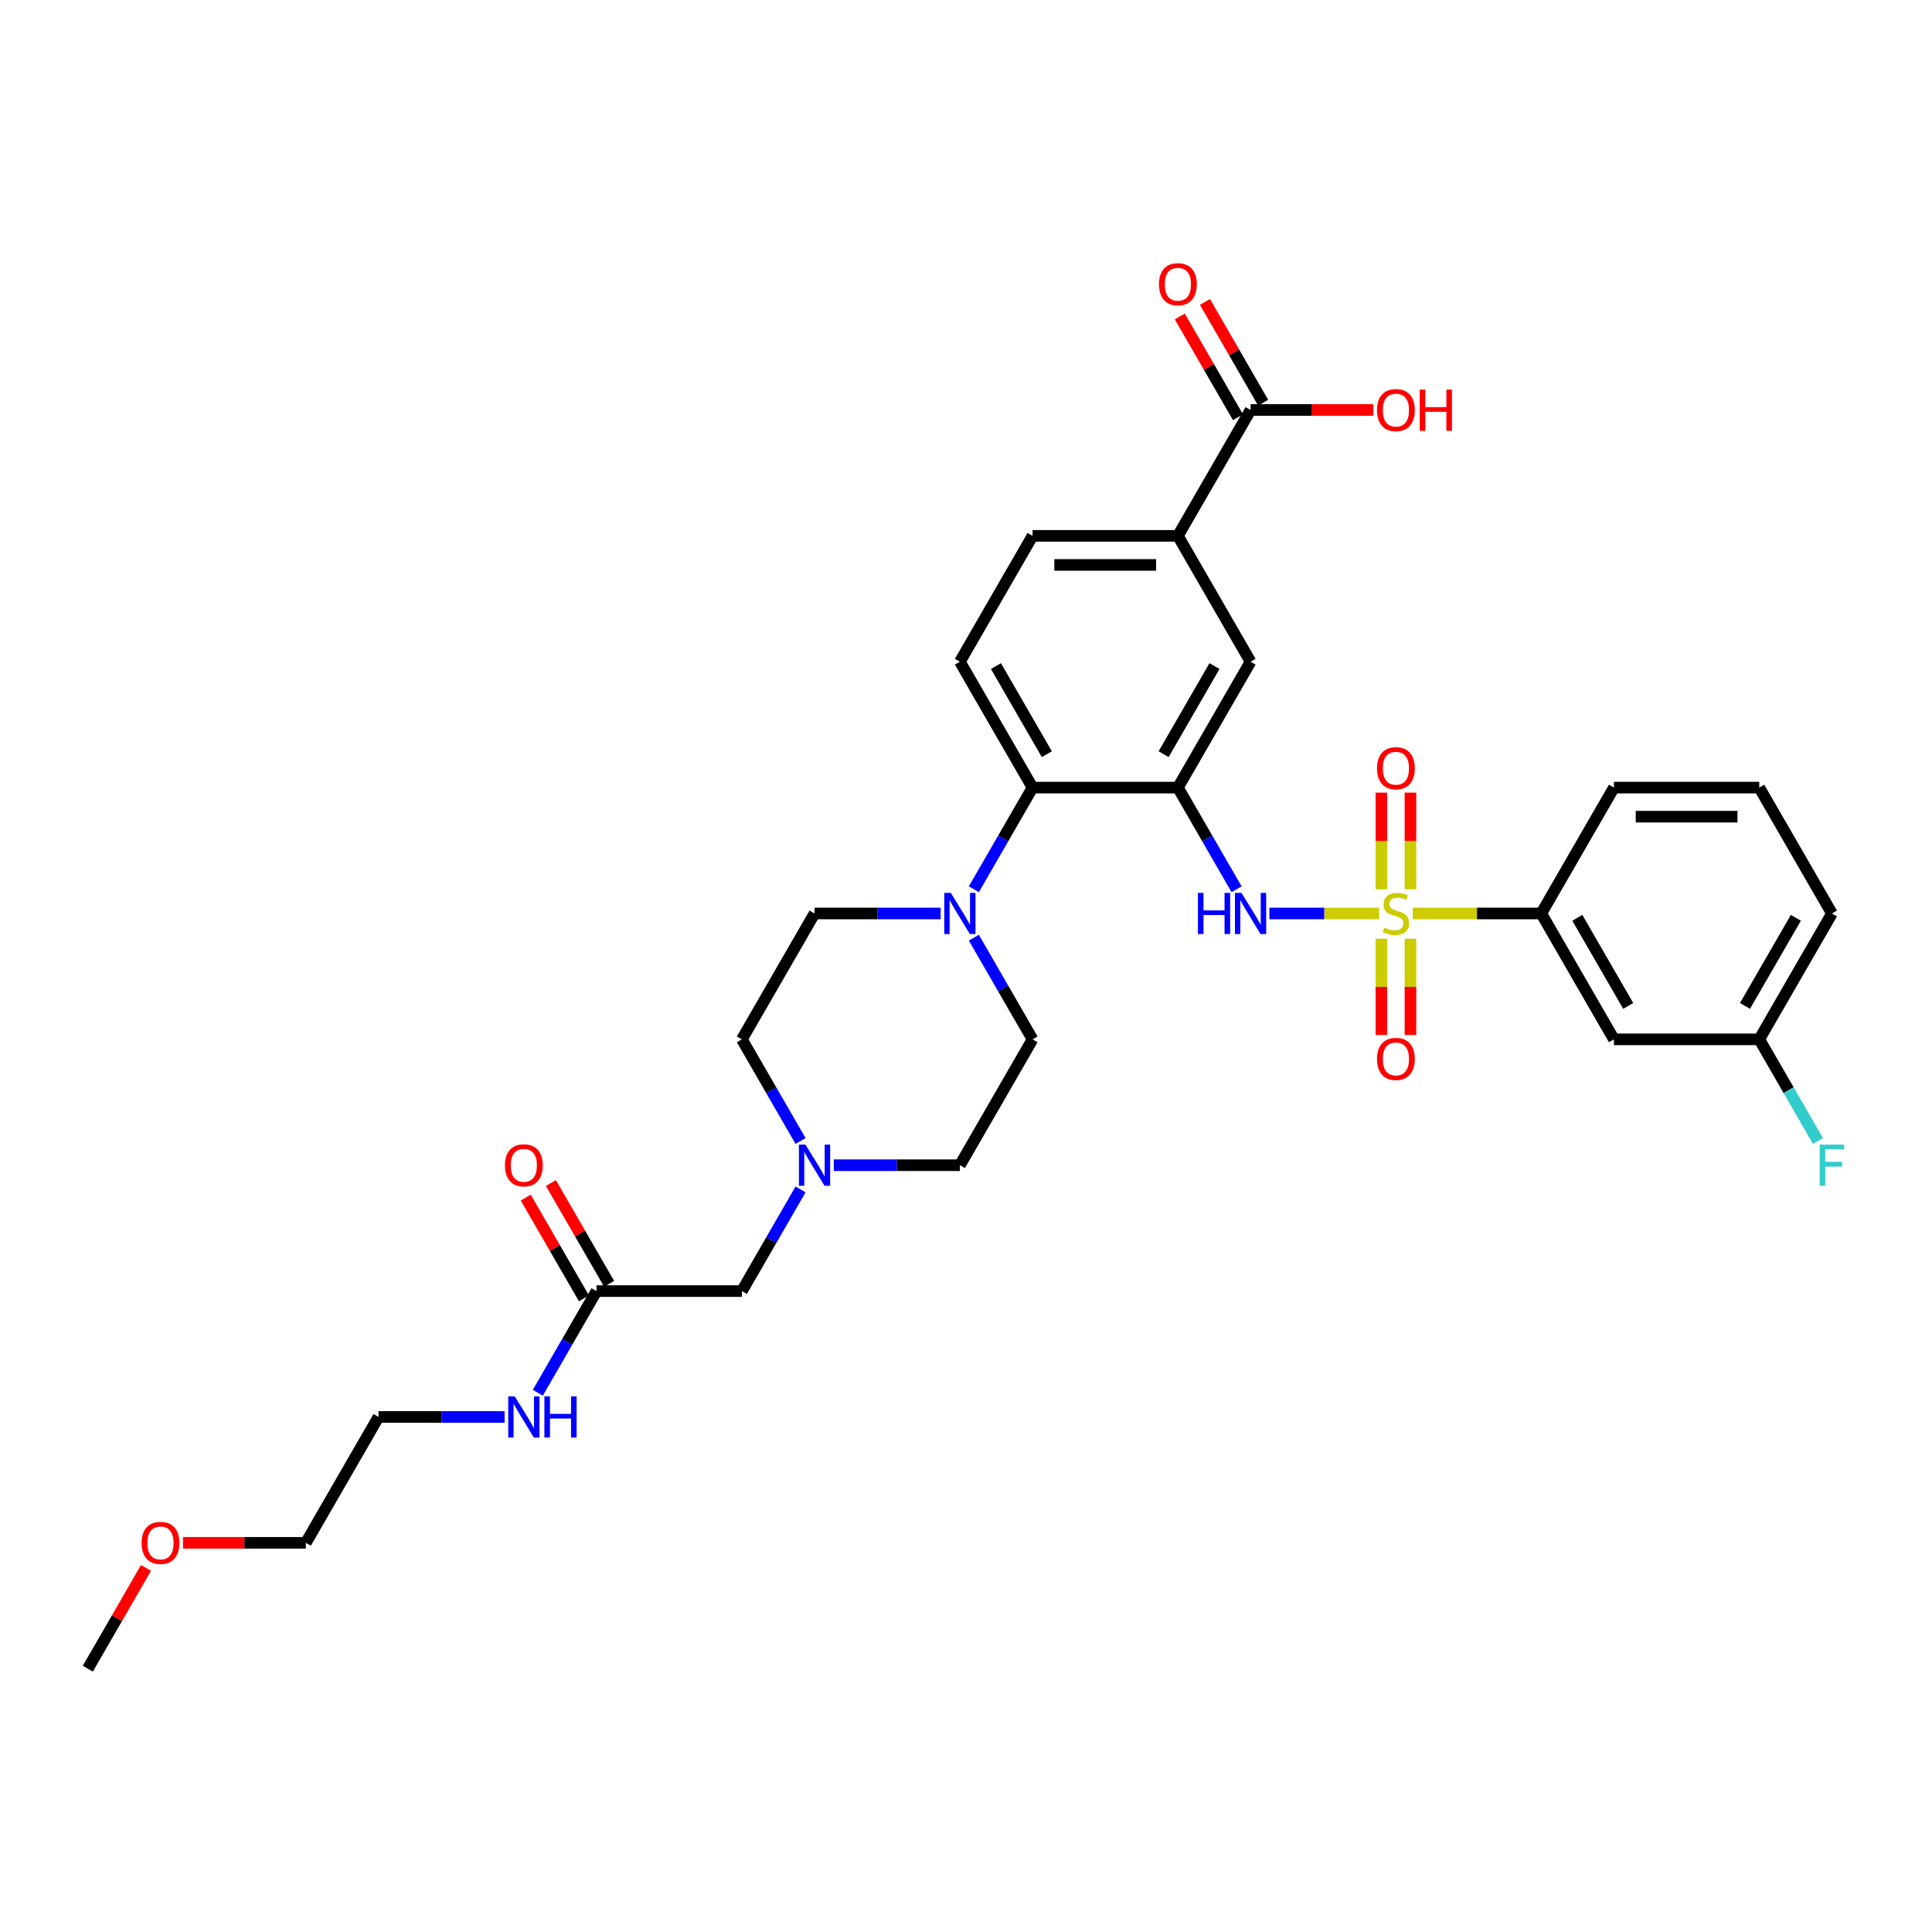 <?xml version='1.0' encoding='iso-8859-1'?>
<svg version='1.1' baseProfile='full'
              xmlns='http://www.w3.org/2000/svg'
                      xmlns:rdkit='http://www.rdkit.org/xml'
                      xmlns:xlink='http://www.w3.org/1999/xlink'
                  xml:space='preserve'
width='1000px' height='1000px' viewBox='0 0 1000 1000'>
<!-- END OF HEADER -->
<rect style='opacity:1.0;fill:#FFFFFF;stroke:none' width='1000' height='1000' x='0' y='0'> </rect>
<path class='bond-1' d='M 713.81,472.811 L 685.423,472.811' style='fill:none;fill-rule:evenodd;stroke:#CCCC00;stroke-width:6px;stroke-linecap:butt;stroke-linejoin:miter;stroke-opacity:1' />
<path class='bond-1' d='M 685.423,472.811 L 657.035,472.811' style='fill:none;fill-rule:evenodd;stroke:#0000FF;stroke-width:6px;stroke-linecap:butt;stroke-linejoin:miter;stroke-opacity:1' />
<path class='bond-4' d='M 731.234,472.811 L 764.493,472.811' style='fill:none;fill-rule:evenodd;stroke:#CCCC00;stroke-width:6px;stroke-linecap:butt;stroke-linejoin:miter;stroke-opacity:1' />
<path class='bond-4' d='M 764.493,472.811 L 797.752,472.811' style='fill:none;fill-rule:evenodd;stroke:#000000;stroke-width:6px;stroke-linecap:butt;stroke-linejoin:miter;stroke-opacity:1' />
<path class='bond-9' d='M 730.045,460.308 L 730.045,435.281' style='fill:none;fill-rule:evenodd;stroke:#CCCC00;stroke-width:6px;stroke-linecap:butt;stroke-linejoin:miter;stroke-opacity:1' />
<path class='bond-9' d='M 730.045,435.281 L 730.045,410.253' style='fill:none;fill-rule:evenodd;stroke:#FF0000;stroke-width:6px;stroke-linecap:butt;stroke-linejoin:miter;stroke-opacity:1' />
<path class='bond-9' d='M 714.999,460.308 L 714.999,435.281' style='fill:none;fill-rule:evenodd;stroke:#CCCC00;stroke-width:6px;stroke-linecap:butt;stroke-linejoin:miter;stroke-opacity:1' />
<path class='bond-9' d='M 714.999,435.281 L 714.999,410.253' style='fill:none;fill-rule:evenodd;stroke:#FF0000;stroke-width:6px;stroke-linecap:butt;stroke-linejoin:miter;stroke-opacity:1' />
<path class='bond-10' d='M 714.999,485.886 L 714.999,510.8' style='fill:none;fill-rule:evenodd;stroke:#CCCC00;stroke-width:6px;stroke-linecap:butt;stroke-linejoin:miter;stroke-opacity:1' />
<path class='bond-10' d='M 714.999,510.8 L 714.999,535.714' style='fill:none;fill-rule:evenodd;stroke:#FF0000;stroke-width:6px;stroke-linecap:butt;stroke-linejoin:miter;stroke-opacity:1' />
<path class='bond-10' d='M 730.045,485.886 L 730.045,510.8' style='fill:none;fill-rule:evenodd;stroke:#CCCC00;stroke-width:6px;stroke-linecap:butt;stroke-linejoin:miter;stroke-opacity:1' />
<path class='bond-10' d='M 730.045,510.8 L 730.045,535.714' style='fill:none;fill-rule:evenodd;stroke:#FF0000;stroke-width:6px;stroke-linecap:butt;stroke-linejoin:miter;stroke-opacity:1' />
<path class='bond-0' d='M 609.677,407.66 L 624.867,433.969' style='fill:none;fill-rule:evenodd;stroke:#000000;stroke-width:6px;stroke-linecap:butt;stroke-linejoin:miter;stroke-opacity:1' />
<path class='bond-0' d='M 624.867,433.969 L 640.056,460.278' style='fill:none;fill-rule:evenodd;stroke:#0000FF;stroke-width:6px;stroke-linecap:butt;stroke-linejoin:miter;stroke-opacity:1' />
<path class='bond-2' d='M 609.677,407.66 L 534.448,407.66' style='fill:none;fill-rule:evenodd;stroke:#000000;stroke-width:6px;stroke-linecap:butt;stroke-linejoin:miter;stroke-opacity:1' />
<path class='bond-5' d='M 609.677,407.66 L 647.292,342.509' style='fill:none;fill-rule:evenodd;stroke:#000000;stroke-width:6px;stroke-linecap:butt;stroke-linejoin:miter;stroke-opacity:1' />
<path class='bond-5' d='M 602.289,390.365 L 628.62,344.759' style='fill:none;fill-rule:evenodd;stroke:#000000;stroke-width:6px;stroke-linecap:butt;stroke-linejoin:miter;stroke-opacity:1' />
<path class='bond-3' d='M 534.448,407.66 L 519.258,433.969' style='fill:none;fill-rule:evenodd;stroke:#000000;stroke-width:6px;stroke-linecap:butt;stroke-linejoin:miter;stroke-opacity:1' />
<path class='bond-3' d='M 519.258,433.969 L 504.069,460.278' style='fill:none;fill-rule:evenodd;stroke:#0000FF;stroke-width:6px;stroke-linecap:butt;stroke-linejoin:miter;stroke-opacity:1' />
<path class='bond-11' d='M 534.448,407.66 L 496.833,342.509' style='fill:none;fill-rule:evenodd;stroke:#000000;stroke-width:6px;stroke-linecap:butt;stroke-linejoin:miter;stroke-opacity:1' />
<path class='bond-11' d='M 541.836,390.365 L 515.505,344.759' style='fill:none;fill-rule:evenodd;stroke:#000000;stroke-width:6px;stroke-linecap:butt;stroke-linejoin:miter;stroke-opacity:1' />
<path class='bond-14' d='M 504.069,485.344 L 519.258,511.653' style='fill:none;fill-rule:evenodd;stroke:#0000FF;stroke-width:6px;stroke-linecap:butt;stroke-linejoin:miter;stroke-opacity:1' />
<path class='bond-14' d='M 519.258,511.653 L 534.448,537.962' style='fill:none;fill-rule:evenodd;stroke:#000000;stroke-width:6px;stroke-linecap:butt;stroke-linejoin:miter;stroke-opacity:1' />
<path class='bond-15' d='M 486.872,472.811 L 454.238,472.811' style='fill:none;fill-rule:evenodd;stroke:#0000FF;stroke-width:6px;stroke-linecap:butt;stroke-linejoin:miter;stroke-opacity:1' />
<path class='bond-15' d='M 454.238,472.811 L 421.603,472.811' style='fill:none;fill-rule:evenodd;stroke:#000000;stroke-width:6px;stroke-linecap:butt;stroke-linejoin:miter;stroke-opacity:1' />
<path class='bond-12' d='M 797.752,472.811 L 835.367,537.962' style='fill:none;fill-rule:evenodd;stroke:#000000;stroke-width:6px;stroke-linecap:butt;stroke-linejoin:miter;stroke-opacity:1' />
<path class='bond-12' d='M 816.424,475.061 L 842.754,520.666' style='fill:none;fill-rule:evenodd;stroke:#000000;stroke-width:6px;stroke-linecap:butt;stroke-linejoin:miter;stroke-opacity:1' />
<path class='bond-26' d='M 797.752,472.811 L 835.367,407.66' style='fill:none;fill-rule:evenodd;stroke:#000000;stroke-width:6px;stroke-linecap:butt;stroke-linejoin:miter;stroke-opacity:1' />
<path class='bond-7' d='M 647.292,342.509 L 609.677,277.358' style='fill:none;fill-rule:evenodd;stroke:#000000;stroke-width:6px;stroke-linecap:butt;stroke-linejoin:miter;stroke-opacity:1' />
<path class='bond-6' d='M 647.292,212.208 L 609.677,277.358' style='fill:none;fill-rule:evenodd;stroke:#000000;stroke-width:6px;stroke-linecap:butt;stroke-linejoin:miter;stroke-opacity:1' />
<path class='bond-17' d='M 653.807,208.446 L 638.748,182.363' style='fill:none;fill-rule:evenodd;stroke:#000000;stroke-width:6px;stroke-linecap:butt;stroke-linejoin:miter;stroke-opacity:1' />
<path class='bond-17' d='M 638.748,182.363 L 623.689,156.28' style='fill:none;fill-rule:evenodd;stroke:#FF0000;stroke-width:6px;stroke-linecap:butt;stroke-linejoin:miter;stroke-opacity:1' />
<path class='bond-17' d='M 640.777,215.969 L 625.718,189.886' style='fill:none;fill-rule:evenodd;stroke:#000000;stroke-width:6px;stroke-linecap:butt;stroke-linejoin:miter;stroke-opacity:1' />
<path class='bond-17' d='M 625.718,189.886 L 610.659,163.803' style='fill:none;fill-rule:evenodd;stroke:#FF0000;stroke-width:6px;stroke-linecap:butt;stroke-linejoin:miter;stroke-opacity:1' />
<path class='bond-24' d='M 647.292,212.208 L 679.077,212.208' style='fill:none;fill-rule:evenodd;stroke:#000000;stroke-width:6px;stroke-linecap:butt;stroke-linejoin:miter;stroke-opacity:1' />
<path class='bond-24' d='M 679.077,212.208 L 710.861,212.208' style='fill:none;fill-rule:evenodd;stroke:#FF0000;stroke-width:6px;stroke-linecap:butt;stroke-linejoin:miter;stroke-opacity:1' />
<path class='bond-16' d='M 609.677,277.358 L 534.448,277.358' style='fill:none;fill-rule:evenodd;stroke:#000000;stroke-width:6px;stroke-linecap:butt;stroke-linejoin:miter;stroke-opacity:1' />
<path class='bond-16' d='M 598.393,292.404 L 545.732,292.404' style='fill:none;fill-rule:evenodd;stroke:#000000;stroke-width:6px;stroke-linecap:butt;stroke-linejoin:miter;stroke-opacity:1' />
<path class='bond-8' d='M 414.367,590.579 L 399.178,564.271' style='fill:none;fill-rule:evenodd;stroke:#0000FF;stroke-width:6px;stroke-linecap:butt;stroke-linejoin:miter;stroke-opacity:1' />
<path class='bond-8' d='M 399.178,564.271 L 383.988,537.962' style='fill:none;fill-rule:evenodd;stroke:#000000;stroke-width:6px;stroke-linecap:butt;stroke-linejoin:miter;stroke-opacity:1' />
<path class='bond-18' d='M 414.367,615.646 L 399.178,641.955' style='fill:none;fill-rule:evenodd;stroke:#0000FF;stroke-width:6px;stroke-linecap:butt;stroke-linejoin:miter;stroke-opacity:1' />
<path class='bond-18' d='M 399.178,641.955 L 383.988,668.264' style='fill:none;fill-rule:evenodd;stroke:#000000;stroke-width:6px;stroke-linecap:butt;stroke-linejoin:miter;stroke-opacity:1' />
<path class='bond-35' d='M 431.564,603.113 L 464.198,603.113' style='fill:none;fill-rule:evenodd;stroke:#0000FF;stroke-width:6px;stroke-linecap:butt;stroke-linejoin:miter;stroke-opacity:1' />
<path class='bond-35' d='M 464.198,603.113 L 496.833,603.113' style='fill:none;fill-rule:evenodd;stroke:#000000;stroke-width:6px;stroke-linecap:butt;stroke-linejoin:miter;stroke-opacity:1' />
<path class='bond-34' d='M 496.833,342.509 L 534.448,277.358' style='fill:none;fill-rule:evenodd;stroke:#000000;stroke-width:6px;stroke-linecap:butt;stroke-linejoin:miter;stroke-opacity:1' />
<path class='bond-23' d='M 835.367,537.962 L 910.596,537.962' style='fill:none;fill-rule:evenodd;stroke:#000000;stroke-width:6px;stroke-linecap:butt;stroke-linejoin:miter;stroke-opacity:1' />
<path class='bond-13' d='M 308.759,668.264 L 383.988,668.264' style='fill:none;fill-rule:evenodd;stroke:#000000;stroke-width:6px;stroke-linecap:butt;stroke-linejoin:miter;stroke-opacity:1' />
<path class='bond-19' d='M 315.274,664.502 L 300.215,638.419' style='fill:none;fill-rule:evenodd;stroke:#000000;stroke-width:6px;stroke-linecap:butt;stroke-linejoin:miter;stroke-opacity:1' />
<path class='bond-19' d='M 300.215,638.419 L 285.155,612.336' style='fill:none;fill-rule:evenodd;stroke:#FF0000;stroke-width:6px;stroke-linecap:butt;stroke-linejoin:miter;stroke-opacity:1' />
<path class='bond-19' d='M 302.243,672.025 L 287.184,645.942' style='fill:none;fill-rule:evenodd;stroke:#000000;stroke-width:6px;stroke-linecap:butt;stroke-linejoin:miter;stroke-opacity:1' />
<path class='bond-19' d='M 287.184,645.942 L 272.125,619.859' style='fill:none;fill-rule:evenodd;stroke:#FF0000;stroke-width:6px;stroke-linecap:butt;stroke-linejoin:miter;stroke-opacity:1' />
<path class='bond-22' d='M 308.759,668.264 L 293.569,694.572' style='fill:none;fill-rule:evenodd;stroke:#000000;stroke-width:6px;stroke-linecap:butt;stroke-linejoin:miter;stroke-opacity:1' />
<path class='bond-22' d='M 293.569,694.572 L 278.38,720.881' style='fill:none;fill-rule:evenodd;stroke:#0000FF;stroke-width:6px;stroke-linecap:butt;stroke-linejoin:miter;stroke-opacity:1' />
<path class='bond-20' d='M 534.448,537.962 L 496.833,603.113' style='fill:none;fill-rule:evenodd;stroke:#000000;stroke-width:6px;stroke-linecap:butt;stroke-linejoin:miter;stroke-opacity:1' />
<path class='bond-21' d='M 421.603,472.811 L 383.988,537.962' style='fill:none;fill-rule:evenodd;stroke:#000000;stroke-width:6px;stroke-linecap:butt;stroke-linejoin:miter;stroke-opacity:1' />
<path class='bond-30' d='M 261.183,733.414 L 228.549,733.414' style='fill:none;fill-rule:evenodd;stroke:#0000FF;stroke-width:6px;stroke-linecap:butt;stroke-linejoin:miter;stroke-opacity:1' />
<path class='bond-30' d='M 228.549,733.414 L 195.914,733.414' style='fill:none;fill-rule:evenodd;stroke:#000000;stroke-width:6px;stroke-linecap:butt;stroke-linejoin:miter;stroke-opacity:1' />
<path class='bond-25' d='M 910.596,537.962 L 925.786,564.271' style='fill:none;fill-rule:evenodd;stroke:#000000;stroke-width:6px;stroke-linecap:butt;stroke-linejoin:miter;stroke-opacity:1' />
<path class='bond-25' d='M 925.786,564.271 L 940.975,590.579' style='fill:none;fill-rule:evenodd;stroke:#33CCCC;stroke-width:6px;stroke-linecap:butt;stroke-linejoin:miter;stroke-opacity:1' />
<path class='bond-33' d='M 910.596,537.962 L 948.211,472.811' style='fill:none;fill-rule:evenodd;stroke:#000000;stroke-width:6px;stroke-linecap:butt;stroke-linejoin:miter;stroke-opacity:1' />
<path class='bond-33' d='M 903.208,520.666 L 929.539,475.061' style='fill:none;fill-rule:evenodd;stroke:#000000;stroke-width:6px;stroke-linecap:butt;stroke-linejoin:miter;stroke-opacity:1' />
<path class='bond-27' d='M 835.367,407.66 L 910.596,407.66' style='fill:none;fill-rule:evenodd;stroke:#000000;stroke-width:6px;stroke-linecap:butt;stroke-linejoin:miter;stroke-opacity:1' />
<path class='bond-27' d='M 846.651,422.706 L 899.312,422.706' style='fill:none;fill-rule:evenodd;stroke:#000000;stroke-width:6px;stroke-linecap:butt;stroke-linejoin:miter;stroke-opacity:1' />
<path class='bond-29' d='M 910.596,407.66 L 948.211,472.811' style='fill:none;fill-rule:evenodd;stroke:#000000;stroke-width:6px;stroke-linecap:butt;stroke-linejoin:miter;stroke-opacity:1' />
<path class='bond-28' d='M 94.73,798.565 L 126.515,798.565' style='fill:none;fill-rule:evenodd;stroke:#FF0000;stroke-width:6px;stroke-linecap:butt;stroke-linejoin:miter;stroke-opacity:1' />
<path class='bond-28' d='M 126.515,798.565 L 158.299,798.565' style='fill:none;fill-rule:evenodd;stroke:#000000;stroke-width:6px;stroke-linecap:butt;stroke-linejoin:miter;stroke-opacity:1' />
<path class='bond-32' d='M 75.573,811.55 L 60.514,837.633' style='fill:none;fill-rule:evenodd;stroke:#FF0000;stroke-width:6px;stroke-linecap:butt;stroke-linejoin:miter;stroke-opacity:1' />
<path class='bond-32' d='M 60.514,837.633 L 45.455,863.716' style='fill:none;fill-rule:evenodd;stroke:#000000;stroke-width:6px;stroke-linecap:butt;stroke-linejoin:miter;stroke-opacity:1' />
<path class='bond-31' d='M 195.914,733.414 L 158.299,798.565' style='fill:none;fill-rule:evenodd;stroke:#000000;stroke-width:6px;stroke-linecap:butt;stroke-linejoin:miter;stroke-opacity:1' />
<path  class='atom-0' d='M 716.504 480.123
Q 716.744 480.214, 717.737 480.635
Q 718.73 481.056, 719.814 481.327
Q 720.927 481.568, 722.01 481.568
Q 724.027 481.568, 725.2 480.605
Q 726.374 479.612, 726.374 477.897
Q 726.374 476.723, 725.772 476.001
Q 725.2 475.279, 724.297 474.887
Q 723.395 474.496, 721.89 474.045
Q 719.994 473.473, 718.851 472.931
Q 717.737 472.39, 716.925 471.246
Q 716.142 470.103, 716.142 468.177
Q 716.142 465.499, 717.948 463.844
Q 719.784 462.189, 723.395 462.189
Q 725.862 462.189, 728.661 463.362
L 727.969 465.679
Q 725.411 464.626, 723.485 464.626
Q 721.409 464.626, 720.265 465.499
Q 719.122 466.341, 719.152 467.816
Q 719.152 468.959, 719.723 469.651
Q 720.325 470.343, 721.168 470.735
Q 722.041 471.126, 723.485 471.577
Q 725.411 472.179, 726.554 472.781
Q 727.698 473.383, 728.51 474.617
Q 729.353 475.82, 729.353 477.897
Q 729.353 480.846, 727.367 482.44
Q 725.411 484.005, 722.131 484.005
Q 720.235 484.005, 718.791 483.584
Q 717.376 483.193, 715.691 482.501
L 716.504 480.123
' fill='#CCCC00'/>
<path  class='atom-2' d='M 620.044 462.158
L 622.933 462.158
L 622.933 471.216
L 633.826 471.216
L 633.826 462.158
L 636.715 462.158
L 636.715 483.464
L 633.826 483.464
L 633.826 473.624
L 622.933 473.624
L 622.933 483.464
L 620.044 483.464
L 620.044 462.158
' fill='#0000FF'/>
<path  class='atom-2' d='M 642.583 462.158
L 649.564 473.443
Q 650.256 474.556, 651.37 476.573
Q 652.483 478.589, 652.543 478.709
L 652.543 462.158
L 655.372 462.158
L 655.372 483.464
L 652.453 483.464
L 644.96 471.126
Q 644.087 469.681, 643.155 468.026
Q 642.252 466.371, 641.981 465.86
L 641.981 483.464
L 639.213 483.464
L 639.213 462.158
L 642.583 462.158
' fill='#0000FF'/>
<path  class='atom-4' d='M 492.123 462.158
L 499.105 473.443
Q 499.797 474.556, 500.91 476.573
Q 502.024 478.589, 502.084 478.709
L 502.084 462.158
L 504.913 462.158
L 504.913 483.464
L 501.994 483.464
L 494.501 471.126
Q 493.628 469.681, 492.695 468.026
Q 491.792 466.371, 491.522 465.86
L 491.522 483.464
L 488.753 483.464
L 488.753 462.158
L 492.123 462.158
' fill='#0000FF'/>
<path  class='atom-9' d='M 416.894 592.46
L 423.875 603.745
Q 424.567 604.858, 425.681 606.874
Q 426.794 608.89, 426.854 609.011
L 426.854 592.46
L 429.683 592.46
L 429.683 613.765
L 426.764 613.765
L 419.271 601.428
Q 418.398 599.983, 417.465 598.328
Q 416.563 596.673, 416.292 596.161
L 416.292 613.765
L 413.523 613.765
L 413.523 592.46
L 416.894 592.46
' fill='#0000FF'/>
<path  class='atom-10' d='M 712.742 397.641
Q 712.742 392.526, 715.27 389.667
Q 717.798 386.808, 722.522 386.808
Q 727.246 386.808, 729.774 389.667
Q 732.302 392.526, 732.302 397.641
Q 732.302 402.817, 729.744 405.766
Q 727.186 408.685, 722.522 408.685
Q 717.828 408.685, 715.27 405.766
Q 712.742 402.847, 712.742 397.641
M 722.522 406.278
Q 725.772 406.278, 727.517 404.111
Q 729.293 401.915, 729.293 397.641
Q 729.293 393.459, 727.517 391.352
Q 725.772 389.216, 722.522 389.216
Q 719.272 389.216, 717.497 391.322
Q 715.751 393.429, 715.751 397.641
Q 715.751 401.945, 717.497 404.111
Q 719.272 406.278, 722.522 406.278
' fill='#FF0000'/>
<path  class='atom-11' d='M 712.742 548.101
Q 712.742 542.985, 715.27 540.127
Q 717.798 537.268, 722.522 537.268
Q 727.246 537.268, 729.774 540.127
Q 732.302 542.985, 732.302 548.101
Q 732.302 553.277, 729.744 556.226
Q 727.186 559.145, 722.522 559.145
Q 717.828 559.145, 715.27 556.226
Q 712.742 553.307, 712.742 548.101
M 722.522 556.737
Q 725.772 556.737, 727.517 554.571
Q 729.293 552.374, 729.293 548.101
Q 729.293 543.918, 727.517 541.812
Q 725.772 539.675, 722.522 539.675
Q 719.272 539.675, 717.497 541.782
Q 715.751 543.888, 715.751 548.101
Q 715.751 552.404, 717.497 554.571
Q 719.272 556.737, 722.522 556.737
' fill='#FF0000'/>
<path  class='atom-18' d='M 599.898 147.117
Q 599.898 142.001, 602.425 139.143
Q 604.953 136.284, 609.677 136.284
Q 614.402 136.284, 616.93 139.143
Q 619.457 142.001, 619.457 147.117
Q 619.457 152.293, 616.899 155.242
Q 614.342 158.161, 609.677 158.161
Q 604.983 158.161, 602.425 155.242
Q 599.898 152.323, 599.898 147.117
M 609.677 155.753
Q 612.927 155.753, 614.673 153.587
Q 616.448 151.39, 616.448 147.117
Q 616.448 142.934, 614.673 140.828
Q 612.927 138.691, 609.677 138.691
Q 606.427 138.691, 604.652 140.798
Q 602.907 142.904, 602.907 147.117
Q 602.907 151.42, 604.652 153.587
Q 606.427 155.753, 609.677 155.753
' fill='#FF0000'/>
<path  class='atom-20' d='M 261.364 603.173
Q 261.364 598.057, 263.892 595.199
Q 266.419 592.34, 271.144 592.34
Q 275.868 592.34, 278.396 595.199
Q 280.924 598.057, 280.924 603.173
Q 280.924 608.349, 278.366 611.298
Q 275.808 614.217, 271.144 614.217
Q 266.449 614.217, 263.892 611.298
Q 261.364 608.379, 261.364 603.173
M 271.144 611.809
Q 274.394 611.809, 276.139 609.643
Q 277.914 607.446, 277.914 603.173
Q 277.914 598.99, 276.139 596.884
Q 274.394 594.747, 271.144 594.747
Q 267.894 594.747, 266.118 596.854
Q 264.373 598.96, 264.373 603.173
Q 264.373 607.476, 266.118 609.643
Q 267.894 611.809, 271.144 611.809
' fill='#FF0000'/>
<path  class='atom-23' d='M 266.434 722.762
L 273.416 734.046
Q 274.108 735.16, 275.221 737.176
Q 276.335 739.192, 276.395 739.312
L 276.395 722.762
L 279.223 722.762
L 279.223 744.067
L 276.304 744.067
L 268.812 731.729
Q 267.939 730.285, 267.006 728.63
Q 266.103 726.975, 265.832 726.463
L 265.832 744.067
L 263.064 744.067
L 263.064 722.762
L 266.434 722.762
' fill='#0000FF'/>
<path  class='atom-23' d='M 281.781 722.762
L 284.67 722.762
L 284.67 731.82
L 295.563 731.82
L 295.563 722.762
L 298.452 722.762
L 298.452 744.067
L 295.563 744.067
L 295.563 734.227
L 284.67 734.227
L 284.67 744.067
L 281.781 744.067
L 281.781 722.762
' fill='#0000FF'/>
<path  class='atom-25' d='M 712.742 212.268
Q 712.742 207.152, 715.27 204.293
Q 717.798 201.435, 722.522 201.435
Q 727.246 201.435, 729.774 204.293
Q 732.302 207.152, 732.302 212.268
Q 732.302 217.444, 729.744 220.393
Q 727.186 223.312, 722.522 223.312
Q 717.828 223.312, 715.27 220.393
Q 712.742 217.474, 712.742 212.268
M 722.522 220.904
Q 725.772 220.904, 727.517 218.738
Q 729.293 216.541, 729.293 212.268
Q 729.293 208.085, 727.517 205.979
Q 725.772 203.842, 722.522 203.842
Q 719.272 203.842, 717.497 205.949
Q 715.751 208.055, 715.751 212.268
Q 715.751 216.571, 717.497 218.738
Q 719.272 220.904, 722.522 220.904
' fill='#FF0000'/>
<path  class='atom-25' d='M 734.86 201.675
L 737.748 201.675
L 737.748 210.733
L 748.642 210.733
L 748.642 201.675
L 751.531 201.675
L 751.531 222.981
L 748.642 222.981
L 748.642 213.141
L 737.748 213.141
L 737.748 222.981
L 734.86 222.981
L 734.86 201.675
' fill='#FF0000'/>
<path  class='atom-26' d='M 941.877 592.46
L 954.545 592.46
L 954.545 594.898
L 944.735 594.898
L 944.735 601.367
L 953.462 601.367
L 953.462 603.835
L 944.735 603.835
L 944.735 613.765
L 941.877 613.765
L 941.877 592.46
' fill='#33CCCC'/>
<path  class='atom-29' d='M 73.29 798.625
Q 73.29 793.51, 75.817 790.651
Q 78.345 787.792, 83.069 787.792
Q 87.794 787.792, 90.322 790.651
Q 92.849 793.51, 92.849 798.625
Q 92.849 803.801, 90.291 806.75
Q 87.734 809.669, 83.069 809.669
Q 78.375 809.669, 75.817 806.75
Q 73.29 803.831, 73.29 798.625
M 83.069 807.262
Q 86.319 807.262, 88.065 805.095
Q 89.84 802.898, 89.84 798.625
Q 89.84 794.443, 88.065 792.336
Q 86.319 790.2, 83.069 790.2
Q 79.82 790.2, 78.044 792.306
Q 76.299 794.413, 76.299 798.625
Q 76.299 802.929, 78.044 805.095
Q 79.82 807.262, 83.069 807.262
' fill='#FF0000'/>
</svg>
